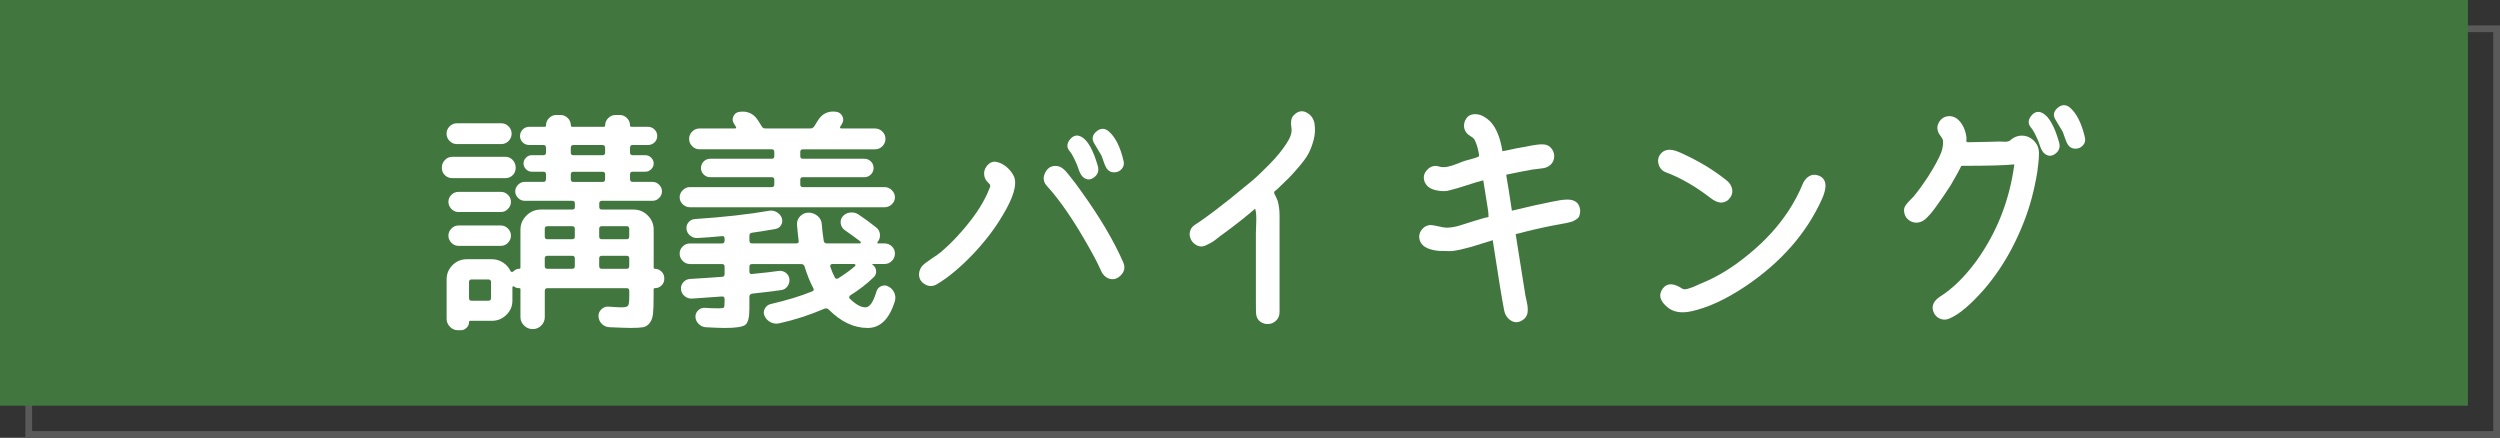 <?xml version="1.0" encoding="UTF-8"?>
<svg id="_レイヤー_2" data-name="レイヤー 2" xmlns="http://www.w3.org/2000/svg" viewBox="0 0 739.5 129.5">
  <rect x="0" y="0" width="739.5" height="129.5" fill="#333333" stroke="none"/>
  <defs>
    <style>
      .cls-1 {
        fill: none;
        stroke: #5a5a5a;
        stroke-miterlimit: 10;
        stroke-width: 2px;
      }

      .cls-2 {
        fill: #41763f;
      }

      .cls-2, .cls-3 {
        stroke-width: 0px;
      }

      .cls-3 {
        fill: #fff;
      }
    </style>
  </defs>
  <g id="_文字" data-name="文字">
    <rect class="cls-1" x="8.5" y="8.51" width="730" height="120"/>
    <rect class="cls-2" width="730" height="120"/>
    <g>
      <path class="cls-3" d="m133.84,52.7c-.89,0-1.63-.29-2.24-.88-.61-.58-.91-1.32-.91-2.21s.3-1.64.91-2.28c.61-.63,1.35-.95,2.24-.95h15.61c.89,0,1.62.32,2.21.95.58.63.88,1.39.88,2.28s-.29,1.62-.88,2.21-1.32.88-2.21.88h-15.61Zm59.85,26.81c.75,0,1.4.27,1.96.8.56.54.84,1.2.84,1.99v.21c0,.75-.27,1.39-.8,1.92-.54.54-1.2.81-2,.81-.23,0-.35.14-.35.42v1.89c0,2.33-.06,4.07-.17,5.21-.12,1.14-.44,2.07-.98,2.77-.54.7-1.18,1.12-1.92,1.26-.75.14-1.94.21-3.57.21-1.31,0-3.45-.07-6.44-.21-.89-.05-1.63-.37-2.24-.98-.61-.61-.93-1.35-.98-2.24-.05-.79.23-1.48.84-2.07.61-.58,1.31-.85,2.1-.8,1.82.14,3.08.21,3.78.21,1.12,0,1.8-.16,2.03-.49s.35-1.28.35-2.87v-1.47c0-.56-.26-.84-.77-.84h-23.45c-.51,0-.77.28-.77.84v7.7c0,.98-.35,1.82-1.05,2.52-.7.7-1.54,1.05-2.52,1.05s-1.83-.35-2.55-1.05c-.72-.7-1.08-1.54-1.08-2.52v-8.19c0-.23-.09-.35-.28-.35-.7,0-1.24-.16-1.61-.49-.09-.09-.2-.11-.32-.04-.12.07-.17.17-.17.31v3.92c0,1.63-.59,3.03-1.79,4.2-1.19,1.17-2.6,1.75-4.24,1.75h-6.44c-.23,0-.35.12-.35.35,0,.65-.24,1.22-.73,1.71-.49.49-1.06.73-1.71.73h-.84c-.93,0-1.73-.34-2.38-1.02-.65-.68-.98-1.46-.98-2.34v-11.69c0-1.63.58-3.03,1.75-4.2s2.57-1.75,4.2-1.75h7.49c1.17,0,2.25.33,3.25.98,1,.65,1.74,1.49,2.21,2.52.05.14.16.22.35.25.19.02.33-.01.42-.1.56-.56,1.19-.84,1.89-.84.19,0,.28-.12.28-.35v-11.2c0-1.63.59-3.03,1.79-4.2,1.19-1.17,2.6-1.75,4.23-1.75h9.31c.51,0,.77-.26.77-.77v-1.05c0-.51-.26-.77-.77-.77h-14.07c-.75,0-1.4-.28-1.96-.84-.56-.56-.84-1.21-.84-1.96s.28-1.4.84-1.96c.56-.56,1.21-.84,1.96-.84h5.53c.51,0,.77-.28.77-.84v-1.4c0-.51-.26-.77-.77-.77h-3.43c-.65,0-1.23-.24-1.72-.73-.49-.49-.73-1.06-.73-1.71s.25-1.22.73-1.71c.49-.49,1.06-.74,1.72-.74h3.43c.51,0,.77-.26.77-.77v-1.4c0-.56-.26-.84-.77-.84h-4.2c-.75,0-1.39-.26-1.92-.77-.54-.51-.8-1.14-.8-1.89s.27-1.39.8-1.92,1.18-.8,1.92-.8h4.55c.28,0,.42-.14.42-.42,0-.84.3-1.56.91-2.17s1.33-.91,2.17-.91h1.19c.84,0,1.56.3,2.17.91.61.61.91,1.33.91,2.17,0,.28.14.42.42.42h9.31c.28,0,.42-.14.42-.42,0-.84.3-1.56.91-2.17s1.33-.91,2.17-.91h1.19c.84,0,1.56.3,2.17.91.61.61.91,1.33.91,2.17,0,.28.14.42.42.42h4.9c.75,0,1.39.27,1.93.8.54.54.8,1.18.8,1.92s-.27,1.38-.8,1.89c-.54.51-1.18.77-1.93.77h-4.55c-.51,0-.77.28-.77.84v1.4c0,.51.26.77.77.77h3.78c.65,0,1.22.25,1.71.74s.74,1.06.74,1.71-.25,1.22-.74,1.71-1.06.73-1.71.73h-3.78c-.51,0-.77.26-.77.77v1.4c0,.56.26.84.77.84h5.88c.75,0,1.4.28,1.96.84.56.56.84,1.21.84,1.96s-.28,1.4-.84,1.96c-.56.56-1.21.84-1.96.84h-14.98c-.51,0-.77.26-.77.77v1.05c0,.51.26.77.77.77h9.38c1.63,0,3.03.58,4.2,1.75,1.17,1.17,1.75,2.57,1.75,4.2v11.2c0,.23.12.35.35.35Zm-58.52-43.05h13.09c.84,0,1.56.3,2.17.91.61.61.91,1.33.91,2.17s-.3,1.56-.91,2.17-1.33.91-2.17.91h-13.09c-.84,0-1.56-.3-2.17-.91-.61-.61-.91-1.33-.91-2.17s.3-1.56.91-2.17,1.33-.91,2.17-.91Zm.42,26.25c-.79,0-1.48-.3-2.07-.91-.58-.61-.88-1.31-.88-2.1s.29-1.48.88-2.06c.58-.58,1.27-.88,2.07-.88h12.6c.79,0,1.48.29,2.07.88.58.58.88,1.27.88,2.06s-.29,1.49-.88,2.1c-.58.61-1.27.91-2.07.91h-12.6Zm0,10.01c-.79,0-1.48-.3-2.07-.91-.58-.61-.88-1.31-.88-2.1s.29-1.49.88-2.1c.58-.61,1.27-.91,2.07-.91h12.6c.79,0,1.48.3,2.07.91.58.61.88,1.31.88,2.1s-.29,1.49-.88,2.1c-.58.61-1.27.91-2.07.91h-12.6Zm9.66,15.47v-4.76c0-.51-.28-.77-.84-.77h-4.9c-.51,0-.77.26-.77.77v4.76c0,.51.26.77.77.77h4.9c.56,0,.84-.26.84-.77Zm24.78-18.2v-2.31c0-.51-.26-.77-.77-.77h-7.35c-.51,0-.77.26-.77.77v2.31c0,.51.26.77.77.77h7.35c.51,0,.77-.26.77-.77Zm0,8.75v-2.31c0-.51-.26-.77-.77-.77h-7.35c-.51,0-.77.26-.77.77v2.31c0,.51.26.77.77.77h7.35c.51,0,.77-.26.77-.77Zm-1.19-35v1.4c0,.51.26.77.77.77h8.61c.51,0,.77-.26.77-.77v-1.4c0-.56-.26-.84-.77-.84h-8.61c-.51,0-.77.28-.77.84Zm.77,10.08h8.61c.51,0,.77-.28.77-.84v-1.4c0-.51-.26-.77-.77-.77h-8.61c-.51,0-.77.26-.77.77v1.4c0,.56.26.84.77.84Zm16.52,16.17v-2.31c0-.51-.26-.77-.77-.77h-7.35c-.51,0-.77.26-.77.77v2.31c0,.51.26.77.77.77h7.35c.51,0,.77-.26.77-.77Zm0,8.75v-2.31c0-.51-.26-.77-.77-.77h-7.35c-.51,0-.77.26-.77.77v2.31c0,.51.26.77.77.77h7.35c.51,0,.77-.26.77-.77Z"/>
      <path class="cls-3" d="m204.05,61.3c-.79,0-1.49-.29-2.1-.88-.61-.58-.91-1.27-.91-2.06s.3-1.49.91-2.1,1.31-.91,2.1-.91h24.22c.51,0,.77-.26.77-.77v-1.4c0-.51-.26-.77-.77-.77h-18.2c-.75,0-1.39-.27-1.92-.8-.54-.54-.8-1.18-.8-1.92s.27-1.39.8-1.93c.54-.54,1.18-.8,1.92-.8h18.2c.51,0,.77-.26.77-.77v-1.26c0-.51-.26-.77-.77-.77h-21.35c-.84,0-1.56-.3-2.17-.91-.61-.61-.91-1.33-.91-2.17s.3-1.56.91-2.17c.61-.61,1.33-.91,2.17-.91h10.5c.14,0,.25-.06.31-.17.07-.12.06-.22-.04-.31-.05-.09-.14-.25-.28-.46-.14-.21-.23-.36-.28-.46-.47-.7-.54-1.42-.21-2.17.33-.75.89-1.19,1.68-1.33,2.38-.37,4.22.42,5.53,2.38.14.19.34.49.59.91.26.42.46.75.6.98.19.42.58.63,1.19.63h13.16c.51,0,.91-.21,1.19-.63.09-.19.26-.46.49-.8.23-.35.4-.62.49-.8,1.26-2.1,3.06-3.01,5.39-2.73.89.09,1.53.53,1.93,1.29.4.77.36,1.55-.11,2.34-.05.09-.13.22-.25.39-.12.16-.2.29-.25.38-.09.09-.1.21-.04.35.07.14.18.21.32.21h10.01c.84,0,1.56.3,2.17.91s.91,1.33.91,2.17-.3,1.56-.91,2.17-1.33.91-2.17.91h-21.35c-.51,0-.77.26-.77.77v1.26c0,.51.26.77.77.77h18.2c.75,0,1.39.27,1.92.8.54.54.8,1.18.8,1.93s-.27,1.39-.8,1.92c-.54.54-1.18.8-1.92.8h-18.2c-.51,0-.77.26-.77.77v1.4c0,.51.26.77.77.77h24.22c.79,0,1.49.3,2.1.91.61.61.91,1.31.91,2.1s-.3,1.48-.91,2.06c-.61.58-1.31.88-2.1.88h-57.68Zm.07,16.8c-.84,0-1.56-.3-2.17-.91-.61-.61-.91-1.33-.91-2.17s.3-1.55.91-2.13,1.33-.88,2.17-.88h9.45c.51,0,.77-.28.77-.84v-.63c0-.23-.07-.42-.21-.56-.14-.14-.3-.19-.49-.14-2.85.28-5.3.47-7.35.56-.79.05-1.51-.19-2.14-.7-.63-.51-.99-1.17-1.08-1.96-.09-.75.11-1.41.6-2,.49-.58,1.13-.9,1.92-.95,8.49-.56,15.8-1.38,21.91-2.45.79-.14,1.55,0,2.27.42s1.23,1,1.5,1.75c.23.75.16,1.43-.21,2.06-.37.63-.93,1.02-1.68,1.16-1.82.33-4.15.7-7,1.12-.47.09-.7.37-.7.84v1.47c0,.56.26.84.77.84h13.16c.51,0,.72-.28.63-.84-.14-.98-.3-2.54-.49-4.69-.05-.98.27-1.82.95-2.52.68-.7,1.5-1.05,2.48-1.05s1.92.34,2.7,1.01c.77.68,1.18,1.53,1.22,2.56.09,1.35.28,2.94.56,4.76.09.51.4.77.91.77h9.8c.14,0,.22-.07.25-.21.02-.14-.01-.26-.11-.35-1.45-1.12-2.99-2.24-4.62-3.36-.65-.47-1.05-1.1-1.19-1.89-.14-.79.05-1.52.56-2.17.56-.65,1.28-1.04,2.17-1.15.89-.12,1.7.06,2.45.52,2.05,1.4,3.8,2.68,5.25,3.85.7.51,1.08,1.21,1.16,2.1.07.89-.17,1.66-.74,2.31-.05.05-.06.12-.04.21.02.09.08.14.17.14h1.96c.84,0,1.56.29,2.17.88.61.58.91,1.29.91,2.13s-.3,1.56-.91,2.17-1.33.91-2.17.91h-3.5s-.08.02-.1.07c-.02.05-.01.09.04.14.65.42,1.01,1.02,1.08,1.79.07.77-.17,1.41-.74,1.93-1.96,1.91-4.25,3.69-6.86,5.32-.19.09-.3.26-.35.49-.05.23.02.42.21.56,1.73,1.68,3.24,2.52,4.55,2.52s2.36-1.56,3.29-4.69c.23-.75.7-1.27,1.4-1.57.7-.3,1.38-.29,2.03.04.84.42,1.45,1.04,1.82,1.85.37.82.44,1.65.21,2.49-1.63,5.32-4.32,7.98-8.05,7.98-4.06,0-7.89-1.8-11.48-5.39-.42-.42-.89-.51-1.4-.28-4.2,1.82-8.59,3.24-13.16,4.27-.93.23-1.82.14-2.66-.28-.84-.42-1.45-1.05-1.82-1.89-.33-.7-.3-1.41.07-2.13.37-.72.96-1.18,1.75-1.37,4.81-1.12,8.87-2.36,12.18-3.71.56-.19.7-.51.42-.98-.98-1.87-1.84-4.01-2.59-6.44-.14-.46-.47-.7-.98-.7h-14.56c-.51,0-.77.26-.77.77v1.47c0,.23.07.42.21.56.14.14.3.19.49.14,3.41-.33,6.07-.63,7.98-.91.79-.09,1.49.09,2.1.56.61.47.96,1.07,1.05,1.82.09.79-.09,1.52-.56,2.17-.47.65-1.1,1.03-1.89,1.12-1.07.19-3.92.54-8.54,1.05-.56.09-.84.4-.84.91v3.64c0,2.52-.41,4.08-1.22,4.69-.82.61-2.86.91-6.12.91-1.17,0-3.01-.07-5.53-.21-.79-.05-1.49-.36-2.1-.95-.61-.58-.93-1.27-.98-2.06-.05-.75.21-1.4.77-1.96.56-.56,1.24-.82,2.03-.77,1.21.09,2.57.14,4.06.14.89,0,1.4-.08,1.54-.25.14-.16.21-.71.21-1.65v-.84c0-.51-.23-.77-.7-.77-1.91.14-4.88.35-8.89.63-.84.05-1.59-.2-2.24-.74-.65-.54-1-1.2-1.05-1.99-.09-.79.13-1.49.67-2.1.54-.61,1.2-.93,2-.98,3.31-.19,6.46-.4,9.45-.63.51,0,.77-.28.77-.84v-2.17c0-.51-.26-.77-.77-.77h-9.45Zm42,0c-.19,0-.34.09-.46.28-.12.19-.13.38-.04.56.37,1.12.82,2.17,1.33,3.15.23.42.58.49,1.05.21,2.05-1.31,3.71-2.52,4.97-3.64.09-.09.11-.21.04-.35-.07-.14-.17-.21-.32-.21h-6.58Z"/>
      <path class="cls-3" d="m299.94,52.2c.98,2.38-.16,6.25-3.43,11.62-2.19,3.73-5.04,7.47-8.54,11.2-3.92,4.11-7.56,7.14-10.92,9.1-1.07.61-2.15.64-3.22.11-1.07-.54-1.71-1.33-1.92-2.38-.21-1.05.06-2.09.8-3.11.56-.61,1.52-1.35,2.87-2.24,1.35-.89,2.22-1.49,2.59-1.82,1.77-1.49,3.43-3.08,4.97-4.76,3.69-4.01,6.39-7.7,8.12-11.06.51-.93.93-1.84,1.26-2.73.28-.56.41-.97.39-1.22-.02-.26-.25-.57-.67-.95-.65-.61-1.03-1.34-1.12-2.21-.09-.86.09-1.64.56-2.34.84-1.21,1.82-1.73,2.94-1.54,1.12.19,2.18.71,3.18,1.57,1,.87,1.71,1.79,2.13,2.77Zm32.34,25.48c.61,1.45.33,2.73-.84,3.85-1.17,1.12-2.45,1.35-3.85.7-.37-.19-.71-.44-1.01-.77-.3-.33-.53-.63-.67-.91-.14-.28-.33-.68-.56-1.19s-.4-.86-.49-1.05c-.65-1.35-1.47-2.89-2.45-4.62-4.53-8.12-8.77-14.35-12.74-18.69-1.07-1.17-1.24-2.49-.49-3.96.75-1.47,1.91-2.11,3.5-1.93.33.05.63.13.91.25.28.12.58.32.91.59.33.28.55.48.67.6.12.12.35.4.7.84.35.44.55.69.59.73,1.07,1.31,2.15,2.73,3.22,4.27,5.6,7.75,9.8,14.84,12.6,21.28Zm-7.56-28.63c.42,1.45.04,2.6-1.16,3.46-1.19.87-2.34.74-3.46-.38-.23-.28-.44-.62-.63-1.01-.19-.4-.36-.84-.52-1.33-.16-.49-.29-.85-.39-1.08-.84-1.96-1.54-3.27-2.1-3.92-.98-1.12-.97-2.3.04-3.54,1-1.24,2.16-1.48,3.46-.73,1.82,1.03,3.41,3.87,4.76,8.54Zm7.63-1.47c.23.93.05,1.74-.56,2.42-.61.68-1.38,1-2.31.98s-1.66-.43-2.17-1.22c-.28-.42-.57-1.1-.88-2.03-.3-.93-.5-1.49-.59-1.68-.19-.33-.91-1.54-2.17-3.64-.79-1.31-.58-2.47.63-3.5,1.21-1.03,2.4-1.07,3.57-.14,2.01,1.68,3.5,4.62,4.48,8.82Z"/>
      <path class="cls-3" d="m388.85,36.8c.23,1.49.14,3.02-.28,4.59s-.92,2.89-1.5,3.99c-.58,1.1-1.55,2.44-2.91,4.02-1.35,1.59-2.36,2.69-3.01,3.33-.65.63-1.75,1.69-3.29,3.18-.09.09-.28.25-.56.46s-.42.35-.42.42.02.25.07.52c.28.47.61,1.17.98,2.1.37,1.26.56,2.71.56,4.34v28.56c0,1.03-.33,1.86-.98,2.49-.65.63-1.4.98-2.24,1.05-.84.07-1.63-.14-2.38-.63-.75-.49-1.19-1.25-1.33-2.28-.05-.23-.07-1.73-.07-4.48v-19.6c0-.33.02-1.04.07-2.13.05-1.1.06-2.04.04-2.84-.02-.79-.13-1.52-.32-2.17-2.8,2.43-6.09,5.02-9.87,7.77-.05,0-.48.33-1.29.98-.82.65-1.39,1.06-1.71,1.23-.33.16-.83.42-1.5.77-.68.35-1.29.49-1.85.42-.56-.07-1.1-.29-1.61-.67-.61-.42-1.05-1-1.33-1.75-.28-.75-.3-1.47-.07-2.17.09-.28.21-.54.35-.77.14-.23.35-.47.63-.7.28-.23.48-.38.59-.45.12-.07.37-.23.77-.49.4-.26.62-.41.67-.46,2.8-1.96,5.74-4.18,8.82-6.65,2.99-2.43,5.11-4.17,6.37-5.21,1.26-1.05,2.99-2.68,5.18-4.9,2.19-2.22,3.92-4.33,5.18-6.33,1.12-1.68,1.59-3.17,1.4-4.48-.28-1.63-.12-2.82.49-3.57,1.26-1.4,2.58-1.74,3.96-1.02,1.38.72,2.18,1.9,2.42,3.54Z"/>
      <path class="cls-3" d="m467.39,61.94c.05.42.04.82-.04,1.19-.07.37-.16.69-.28.95-.12.26-.34.49-.67.7-.33.21-.58.38-.77.49-.19.12-.51.25-.98.38-.47.14-.79.22-.98.25-.19.02-.55.09-1.08.21-.54.12-.85.18-.95.18-3.22.56-6.7,1.31-10.43,2.24-.79.23-1.75.47-2.87.7l.42,2.73,2.45,15.4c.05.23.15.71.31,1.43.16.72.27,1.27.32,1.65.05.37.07.84.07,1.4s-.11,1.06-.32,1.5-.52.83-.95,1.16c-1.26.93-2.46,1.06-3.6.38-1.14-.68-1.86-1.74-2.13-3.18-.61-3.08-1.73-9.96-3.36-20.65-.79.23-1.84.56-3.15.98s-2.36.75-3.15.98c-.79.23-1.86.5-3.19.81-1.33.3-2.39.46-3.18.46s-1.89-.02-3.29-.07c-3.31-.33-5.2-1.42-5.67-3.29-.28-.98-.12-1.91.49-2.8.61-.89,1.42-1.4,2.45-1.54.56-.04,1.41.07,2.55.35,1.14.28,1.97.42,2.48.42.56,0,1.18-.06,1.86-.17.68-.12,1.21-.23,1.61-.35.4-.12,1-.3,1.82-.56.82-.26,1.37-.43,1.65-.53l4.13-1.26c.14-.05.31-.08.53-.11.21-.02.35-.04.42-.07.07-.02.17-.07.31-.14.14-.07.17-.16.11-.28-.07-.12-.08-.29-.04-.53,0-.23-.04-.58-.11-1.05-.07-.47-.13-.84-.17-1.12l-1.26-7.84c-.98.23-2.54.7-4.69,1.4-2.15.7-3.8,1.19-4.97,1.47-1.17.42-2.6.44-4.3.07-1.7-.37-2.81-1.17-3.33-2.38-.56-1.35-.33-2.58.7-3.67,1.03-1.1,2.24-1.41,3.64-.94.7.19,1.48.2,2.34.04s1.88-.48,3.04-.95c1.17-.47,1.91-.75,2.24-.84.33-.09.79-.22,1.4-.38.61-.16,1.05-.29,1.33-.39.84-.23,1.28-.44,1.33-.63.05-.14.02-.44-.07-.91-.33-1.73-.77-3.08-1.33-4.06-.19-.28-.56-.58-1.12-.91-.56-.33-.93-.63-1.12-.91-.89-1.12-1.03-2.38-.42-3.78.51-1.03,1.27-1.61,2.28-1.75,1-.14,1.96.02,2.87.49.91.47,1.71,1.07,2.42,1.82,1.68,1.87,2.82,4.74,3.43,8.61,3.22-.7,5.48-1.14,6.79-1.33,2.61-.56,4.39-.79,5.32-.7,1.07.05,1.91.5,2.52,1.37.61.86.82,1.8.63,2.8-.19,1-.75,1.79-1.68,2.35-.37.23-.82.4-1.33.49-.51.09-1.11.17-1.79.24-.68.07-1.18.13-1.5.18-2.61.47-4.55.84-5.81,1.12l-2.03.42.21,1.4c.14.61.63,3.69,1.47,9.24,5.41-1.31,9.5-2.22,12.25-2.73,3.03-.65,5.06-.72,6.09-.21,1.03.42,1.63,1.28,1.82,2.59Z"/>
      <path class="cls-3" d="m492.72,50.95c-1.07-.42-1.77-1.2-2.1-2.35-.33-1.14-.14-2.16.56-3.04,1.17-1.49,3.06-1.66,5.67-.49,5.27,2.33,9.92,5.11,13.93,8.33.93.75,1.47,1.66,1.61,2.73.14,1.07-.23,2.05-1.12,2.94-1.45,1.26-3.17,1.12-5.18-.42-4.53-3.5-8.98-6.07-13.37-7.7Zm45.22.98c2.38.93,2.68,3.31.91,7.14-4.57,10.04-12.09,18.57-22.54,25.62-5.88,3.92-11.27,6.39-16.17,7.42-2.75.56-4.95.23-6.58-.98-2.52-1.91-3.1-3.83-1.75-5.74,1.26-1.73,3.2-1.73,5.81,0,.42.28,1.14.23,2.17-.14.65-.23,1.13-.41,1.43-.52s.74-.32,1.29-.6l.84-.35c4.81-1.96,9.52-4.88,14.14-8.75,4.67-3.83,8.52-8.05,11.55-12.67,1.68-2.57,3.06-5.16,4.13-7.77.42-1.07,1.05-1.88,1.89-2.42.84-.54,1.8-.62,2.87-.24Z"/>
      <path class="cls-3" d="m603.05,44.29c.19.98.05,3.17-.42,6.58-.42,2.61-.98,5.23-1.68,7.84-1.26,4.71-3.15,9.52-5.67,14.42-2.29,4.43-5.04,8.54-8.26,12.32-4.11,4.71-7.61,7.65-10.5,8.82-.89.37-1.77.37-2.66,0-.89-.38-1.52-1-1.89-1.89-.75-1.77-.09-3.34,1.96-4.69,3.64-2.29,7.19-5.76,10.64-10.43,6.11-8.49,9.87-18.04,11.27-28.63-2.8.28-7.75.42-14.84.42h-.63s-.11.01-.18.04c-.07.02-.12.08-.14.18-.02.09-.08.21-.17.35-.09.19-.25.48-.46.88s-.36.69-.46.88c-.7,1.26-1.35,2.4-1.96,3.43-1.54,2.38-2.94,4.43-4.2,6.16-.05.09-.3.44-.77,1.05-.47.61-.81,1.03-1.02,1.26s-.52.57-.94,1.01c-.42.44-.83.78-1.23,1.01-.4.23-.8.4-1.22.49-.93.19-1.82.04-2.66-.46s-1.38-1.2-1.61-2.13c-.19-.7-.19-1.31,0-1.82.19-.51.68-1.18,1.47-1.99.79-.82,1.21-1.25,1.26-1.3,1.21-1.45,2.64-3.41,4.27-5.88,1.91-3.03,3.2-5.39,3.85-7.07.42-1.17.61-2.31.56-3.43-.05-.42-.28-.9-.7-1.44-.42-.54-.68-.97-.77-1.29-.37-1.03-.26-2.02.35-2.97.61-.96,1.45-1.5,2.52-1.64,1.91-.19,3.45.86,4.62,3.15.47.98.77,2.05.91,3.22,0,.09-.01.28-.03.56-.02.28-.01.48.03.6.05.12.19.17.42.17,5.27-.09,8.38-.16,9.31-.21.09,0,.36.01.8.04s.78.03,1.02.03.51-.05.84-.14c.33-.09.56-.23.7-.42.98-.84,2.08-1.26,3.29-1.26s2.3.41,3.25,1.22c.96.82,1.53,1.81,1.71,2.97Zm6.02-2.24c.42,1.45.04,2.6-1.15,3.46-1.19.87-2.35.74-3.47-.38-.23-.28-.44-.62-.63-1.01-.19-.4-.36-.84-.52-1.33-.16-.49-.29-.85-.39-1.08-.84-1.96-1.54-3.27-2.1-3.92-.98-1.12-.97-2.3.04-3.54,1-1.24,2.16-1.48,3.46-.73,1.82,1.03,3.41,3.87,4.76,8.54Zm7.63-1.47c.23.93.05,1.74-.56,2.42-.61.68-1.38,1-2.31.98-.93-.02-1.66-.43-2.17-1.22-.28-.42-.57-1.1-.88-2.03-.3-.93-.5-1.49-.59-1.68-.19-.33-.91-1.54-2.17-3.64-.79-1.31-.58-2.47.63-3.5,1.21-1.03,2.4-1.07,3.57-.14,2.01,1.68,3.5,4.62,4.48,8.82Z"/>
    </g>
  </g>
</svg>
